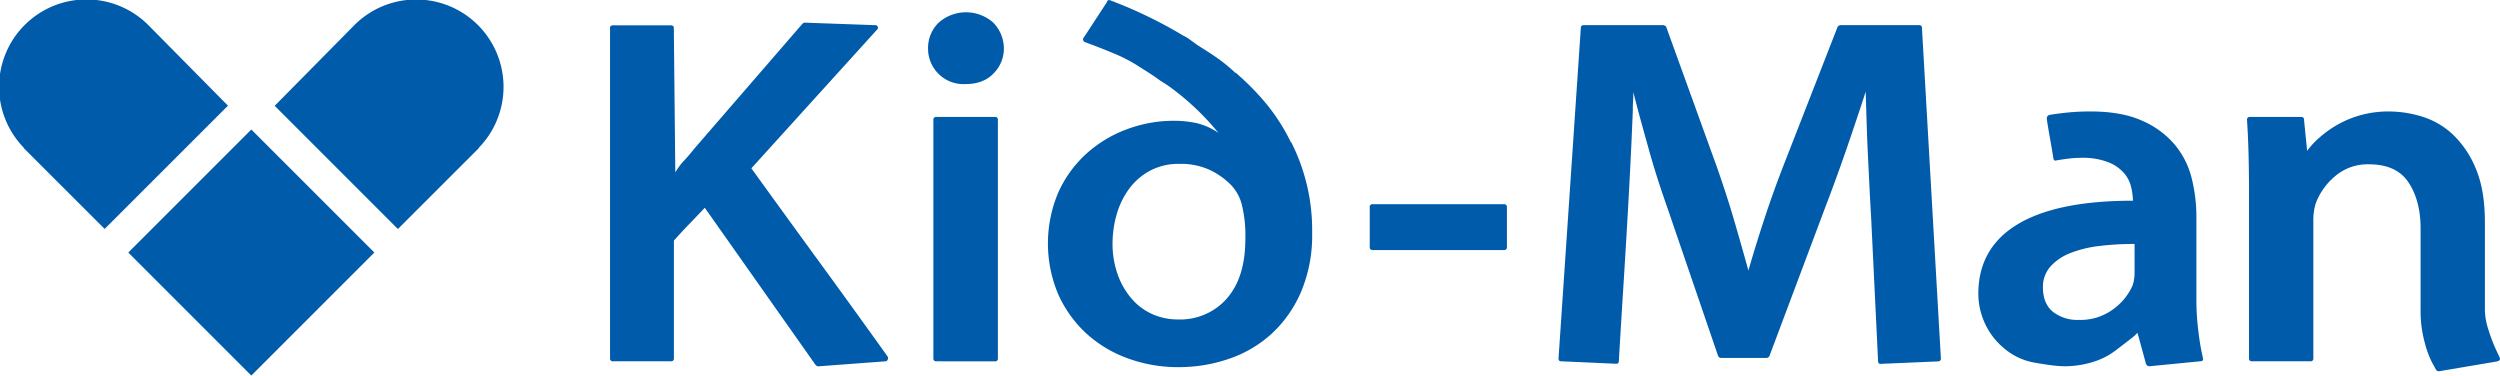 <svg id="Layer_1" data-name="Layer 1" xmlns="http://www.w3.org/2000/svg" viewBox="0 0 761.29 114.37"><path d="M118.05,280.32l24-24.3a26.6,26.6,0,0,1,38.17,37.06l.06.06-2.22,2.22-22.49,22.48-37.52-37.52ZM66.27,317.81,43.8,295.36l-2.22-2.22.06-.06A26.61,26.61,0,0,1,79.82,256l24,24.28L66.27,317.81Zm7.2,7.19,37.46,37.46L148.4,325l-37.47-37.46L73.47,325Zm721.41,33.12h0c.81-.21,1-.66.61-1.37q-.15-.3-1.14-2.43a50.18,50.18,0,0,1-2.12-5.62,20.34,20.34,0,0,1-1.14-6.22V315.75q0-9.87-2.81-16.4a29.83,29.83,0,0,0-7.06-10.4,24,24,0,0,0-9.42-5.39,34.68,34.68,0,0,0-9.87-1.52,31.69,31.69,0,0,0-8.43,1.06,31.13,31.13,0,0,0-7,2.81,32,32,0,0,0-5.54,3.87,24.72,24.72,0,0,0-4,4.25L736,284.47c0-.51-.3-.76-.91-.76H719.56a.81.81,0,0,0-.91.91q.32,4.86.46,10.1t.15,11.31V357.2a.81.81,0,0,0,.91.92h17.77a.81.81,0,0,0,.91-.92V315a17.08,17.08,0,0,1,.23-2.81,13.5,13.5,0,0,1,.68-2.65,20.25,20.25,0,0,1,5.77-7.83,15.16,15.16,0,0,1,10.33-3.57q8.34,0,12,5.55c2.43,3.69,3.65,8.38,3.65,14v24.76a36.24,36.24,0,0,0,1.21,9.79A30.81,30.81,0,0,0,775,358.5c.71,1.26,1.11,2,1.22,2.2s.4.45.91.45l17.76-3ZM684.41,331.24a11.86,11.86,0,0,1-.61,3.8,17.61,17.61,0,0,1-5.77,7.13,16.64,16.64,0,0,1-10.63,3.34,12,12,0,0,1-7.89-2.5q-3-2.5-3-7.37a9.31,9.31,0,0,1,2.28-6.38,15.83,15.83,0,0,1,6.07-4.1A35.61,35.61,0,0,1,673.7,323a89.52,89.52,0,0,1,10.71-.61v8.81Zm20.8,25.81c-.5-2.22-1-4.91-1.36-8a75.66,75.66,0,0,1-.61-9.57V314.08a48.18,48.18,0,0,0-1.44-11.7,25.45,25.45,0,0,0-5.16-10.24,27.14,27.14,0,0,0-9.95-7.29q-6.23-2.82-15.8-2.81-3.48,0-6.6.3c-2.07.2-4,.46-5.85.76a1.08,1.08,0,0,0-.76,1.06c0,.2.13,1.07.38,2.59s.56,3.28.92,5.31.58,3.39.68,4.1.35,1,1.06.76c1.22-.2,2.46-.38,3.72-.53a28.55,28.55,0,0,1,3.57-.23,21.42,21.42,0,0,1,8.66,1.44,12.33,12.33,0,0,1,4.78,3.5,10.23,10.23,0,0,1,2,4.32,20.07,20.07,0,0,1,.46,3.65v.15q-23.24,0-35.16,7.21t-11.92,21.19a21.21,21.21,0,0,0,1.14,6.75,21.62,21.62,0,0,0,3.34,6.31,22.47,22.47,0,0,0,5.39,5,19.45,19.45,0,0,0,7.44,2.88c1.72.3,3.34.56,4.86.76a33.84,33.84,0,0,0,4.4.31,29.31,29.31,0,0,0,9-1.52,21.86,21.86,0,0,0,6.6-3.57c2.18-1.67,4-3.06,5.39-4.18l.91-.91,2.58,9.41a1.09,1.09,0,0,0,1.07.77l15.49-1.52c.71,0,1-.36.75-1.07Zm-80.54,1.07h0c.51,0,.76-.31.76-.92l-5.77-100.67c0-.51-.3-.77-.91-.77H594.91a1.33,1.33,0,0,0-.91.46l-16.71,42.83q-3,7.74-5.69,15.94t-4.78,15.49q-2.28-8.21-4.41-15.49t-5.16-15.94l-15.49-42.83a1.35,1.35,0,0,0-.91-.46H516.7c-.6,0-.91.26-.91.77L509,357.2c0,.61.25.92.76.92l16.85.75c.51,0,.76-.3.76-.9q.61-10.49,1.29-21.26t1.29-21.26q.47-8.06.91-16.78t.76-16.94c0-.71,0-1.67.08-2.88s.07-2.13.07-2.73c.81,3.24,1.6,6.22,2.36,9l2.28,8.19q1.14,4.11,2.5,8.43t3.19,9.5l15.49,45.25a1,1,0,0,0,.91.6h13.82a1,1,0,0,0,.91-.6l17.16-45.71q3.49-9.12,6.46-17.77t5.69-17c.1,3.55.2,6.91.3,10.1s.23,6.33.38,9.42.31,6.2.46,9.34.33,6.42.53,9.87L606.3,358q0,.9.75.9l17.62-.75ZM492.36,324.25h0a.81.81,0,0,0,.92-.91V311.2a.82.82,0,0,0-.92-.92H452.42a.81.81,0,0,0-.91.92v12.14a.81.81,0,0,0,.91.91ZM408,339a18.9,18.9,0,0,1-14.81,6.38,19.09,19.09,0,0,1-8-1.67,18.13,18.13,0,0,1-6.3-4.78,23.09,23.09,0,0,1-4.18-7.37,27.6,27.6,0,0,1-1.52-9.41,32.09,32.09,0,0,1,1.14-8.35,24.58,24.58,0,0,1,3.64-7.83,19.4,19.4,0,0,1,6.38-5.76A18.6,18.6,0,0,1,393.6,298a21.11,21.11,0,0,1,8.81,1.67,22.59,22.59,0,0,1,6.07,4,13.49,13.49,0,0,1,4,6.45,39.14,39.14,0,0,1,1.15,10.71q0,11.85-5.7,18.22Zm19.52-47.53a60,60,0,0,0-7.14-11.31,78,78,0,0,0-9.72-9.94v.14a48.87,48.87,0,0,0-5-4.17c-1.62-1.17-3.5-2.41-5.62-3.72a3.27,3.27,0,0,0-.76-.46c-.81-.61-1.65-1.21-2.51-1.82a10.54,10.54,0,0,0-2-1.21,136.53,136.53,0,0,0-22.32-10.79.66.66,0,0,0-.61,0,.5.5,0,0,0-.3.46l-7.14,10.93a.7.7,0,0,0-.15.76.89.89,0,0,0,.61.61c3,1.11,5.94,2.25,8.73,3.42a47,47,0,0,1,7.67,4l3,1.9c1.16.76,2.3,1.54,3.41,2.35l1.68,1.06.91.61a79.74,79.74,0,0,1,15.18,14.28,19.88,19.88,0,0,0-6.75-3,32.63,32.63,0,0,0-6.76-.69,40.72,40.72,0,0,0-14.58,2.66,38,38,0,0,0-12.3,7.52,35.63,35.63,0,0,0-8.43,11.76,39.76,39.76,0,0,0,0,30.83,36.42,36.42,0,0,0,8.43,11.85,37.78,37.78,0,0,0,12.6,7.66,44.49,44.49,0,0,0,15.8,2.74,46.64,46.64,0,0,0,15.11-2.51,36.7,36.7,0,0,0,13-7.59,37.5,37.5,0,0,0,9-12.75,44.06,44.06,0,0,0,3.41-18,59.18,59.18,0,0,0-6.37-27.64Zm-87.42-28.7h0a11.39,11.39,0,0,0-3.19-7.74,12.53,12.53,0,0,0-16.78.07,10.76,10.76,0,0,0-3.12,7.67,10.78,10.78,0,0,0,11.39,10.93c3.65,0,6.51-1.08,8.58-3.26a10.74,10.74,0,0,0,3.12-7.67Zm-2.74,95.37h0a.81.81,0,0,0,.91-.92V284.62a.8.8,0,0,0-.91-.91H319.54a.81.81,0,0,0-.91.91V357.2a.81.81,0,0,0,.91.92Zm-33.47,0a.83.83,0,0,0,.84-.54,1,1,0,0,0-.08-1q-10.32-14.43-20.73-28.7t-20.72-28.55l38.27-42.22a.73.73,0,0,0,.22-.91.85.85,0,0,0-.83-.46L279.55,255a1,1,0,0,0-.76.3l-32.35,37.36-2.27,2.73c-.71.81-1.37,1.54-2,2.2a21.68,21.68,0,0,0-2.13,3l-.45-44c0-.51-.31-.77-.91-.77H221.08c-.61,0-.91.26-.91.77V357.2a.81.81,0,0,0,.91.92H238.7a.81.81,0,0,0,.91-.92V321.37q2.28-2.58,4.63-5c1.57-1.63,3.16-3.29,4.78-5l33.72,47.83a1.25,1.25,0,0,0,.76.46Z" transform="translate(-34.4 -248.1)" fill="#005baa" fill-rule="evenodd"/></svg>